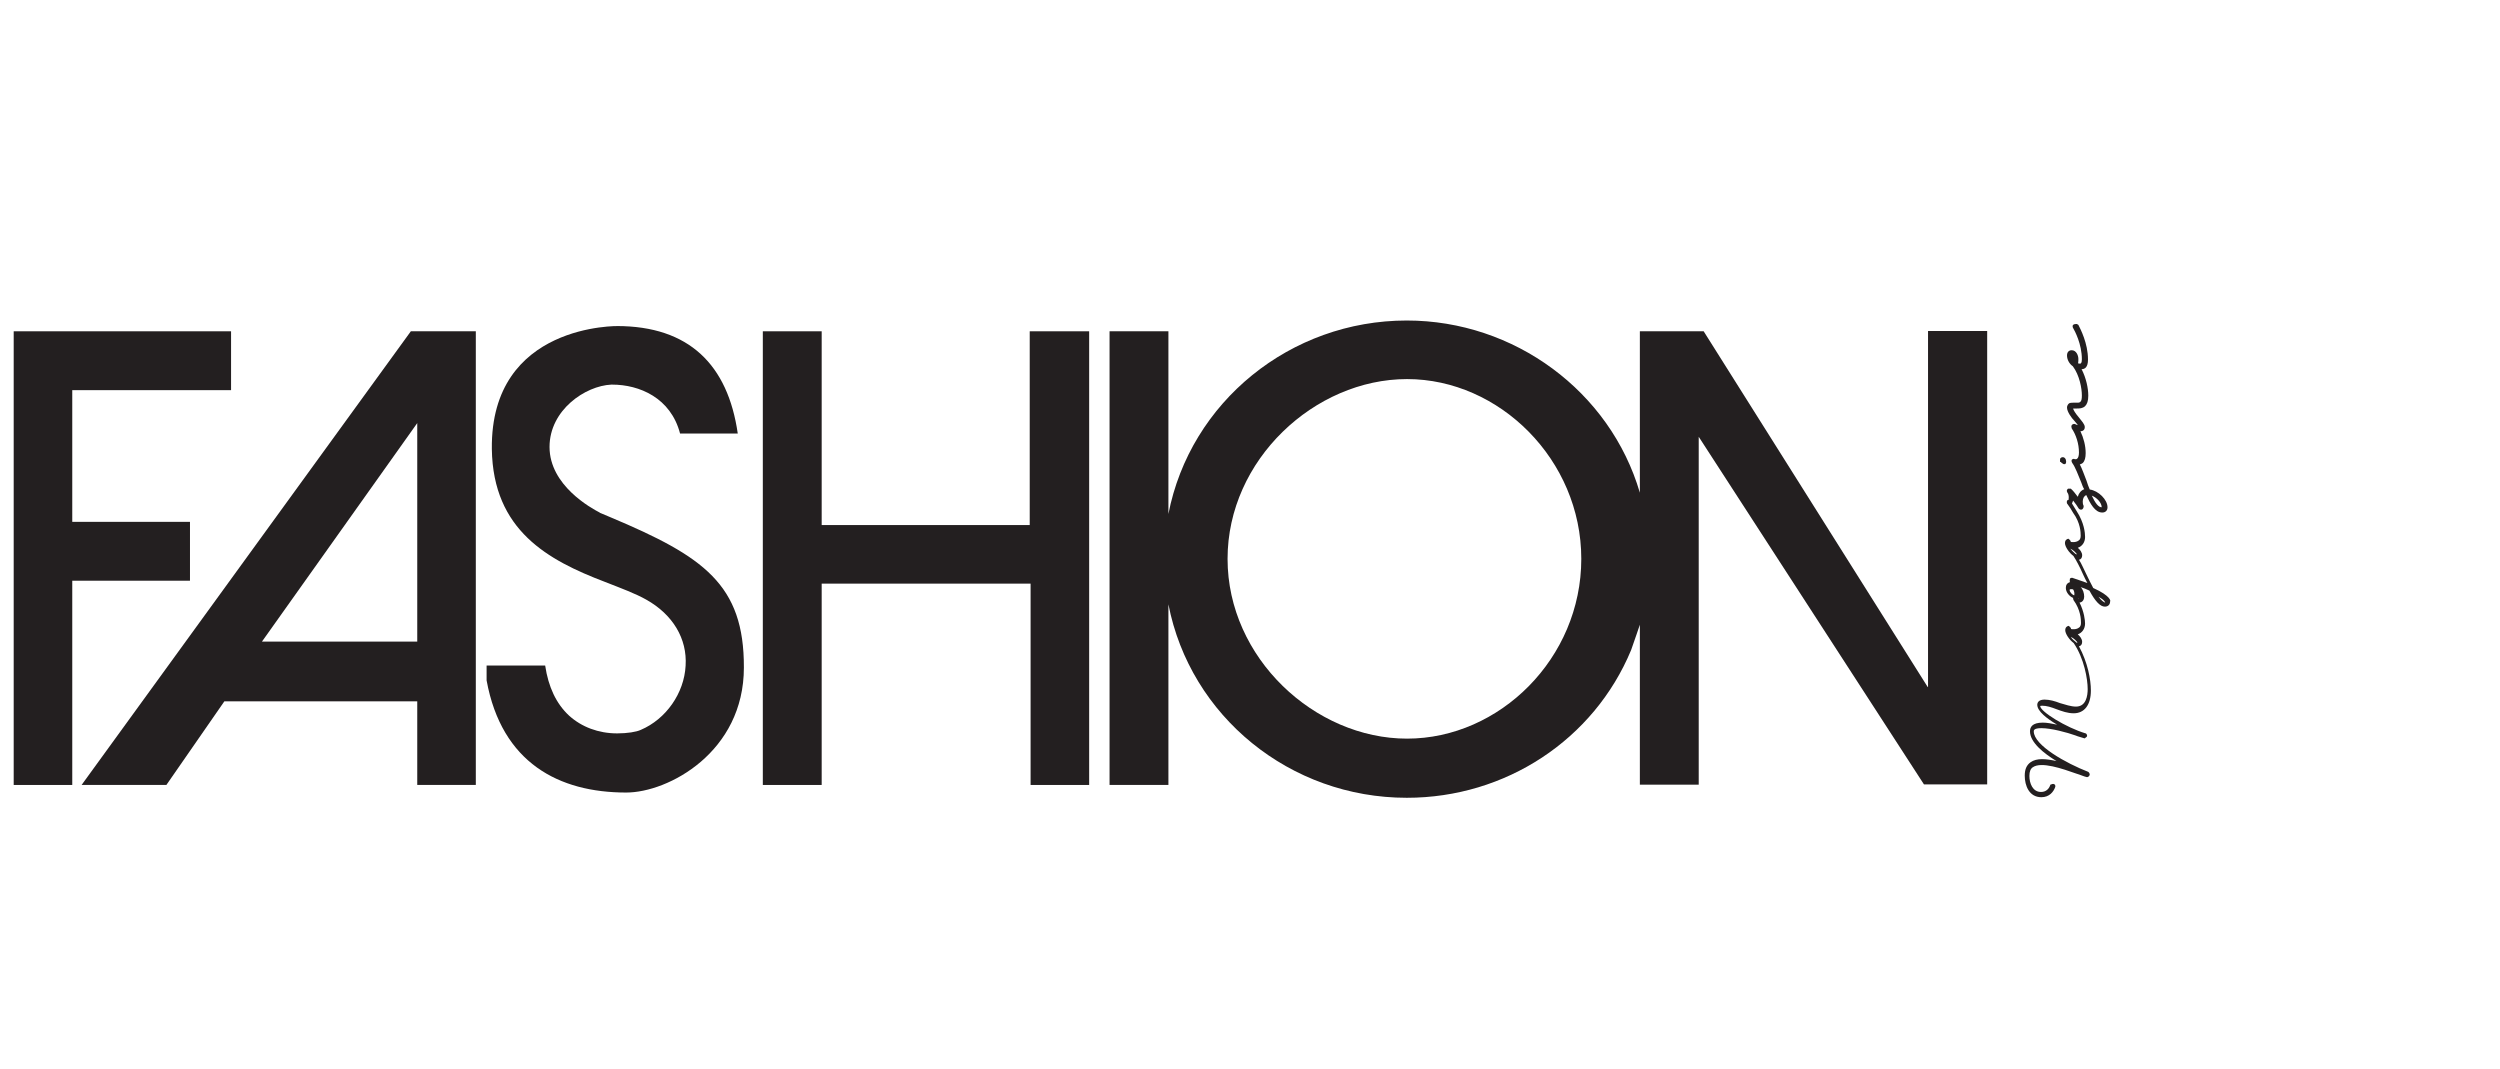 <?xml version="1.0" encoding="utf-8"?>
<!-- Generator: Adobe Illustrator 25.4.1, SVG Export Plug-In . SVG Version: 6.00 Build 0)  -->
<svg version="1.1" id="Layer_1" xmlns="http://www.w3.org/2000/svg" xmlns:xlink="http://www.w3.org/1999/xlink" x="0px" y="0px"
	 viewBox="0 0 858 367" style="enable-background:new 0 0 858 367;" xml:space="preserve">
<style type="text/css">
	.st0{fill:#231F20;}
</style>
<g>
	<path class="st0" d="M707.6,158.9c0.3,0.1,0.4,0.4,0.8,0.4c0.1,0,0.1,0,0.3,0c0.1,0,0.4-0.3,0.4-0.8c0-1-0.5-1.6-1.2-1.6
		c-0.3,0-0.5,0.1-0.8,0.4c-0.1,0.3-0.1,0.4-0.1,0.8v0.4l0.4,0.1C707.4,158.8,707.5,158.9,707.6,158.9z"/>
	<path class="st0" d="M718.4,201.8c-0.8-1.6-1.8-3.4-2.6-5.2c-0.8-1.6-1.5-3.3-2.3-4.5c0.7-0.1,1.1-0.7,1.1-1.5c0-1-0.7-1.9-1.5-2.6
		c1.5-0.5,2.5-1.9,2.5-3.7c0-1.4-0.3-4.9-2.9-8.9l0,0c-0.5-0.8-1-1.6-1.6-2.6c0.1-0.3,0.3-0.7,0.4-1c0.8,1,1.5,2,1.9,2.7
		c0.4,0.5,0.8,0.4,1,0.4c0.5-0.1,0.7-0.8,0.7-1v-0.3c-0.3-0.5-0.3-1.2-0.3-1.5c0-1.1,0.5-1.9,1.2-2.2c1.4,3,3,6,5.5,6
		c1.1,0,1.8-0.7,1.8-1.8c0-2.6-3.1-5.7-6.1-6.1c-0.4-1-0.8-1.9-1.1-3c-0.8-2-1.5-4.1-2.3-5.6c0.4-0.1,0.7-0.3,1-0.5
		c0.7-0.7,1-1.8,1-3.4c0-2.5-0.7-5.2-1.8-7.5c1.1,0,1.5-0.7,1.5-1.4c0-1-1-2-2-3.3c-1.2-1.4-2-2.7-2-3.1c0.1,0,0.5,0,0.8,0h0.4
		c1,0,2,0,2.9-0.8c0.7-0.7,1.1-1.8,1.1-3.6c0-2.5-0.7-6-2.3-9.1c1,0,2.2-0.5,2.2-3.3c0-5.6-2.6-10.5-3.3-11.9l-0.5-0.3h-0.3
		c-0.1,0-0.8,0-1.1,0.4c-0.1,0.3-0.1,0.5,0,0.8c0.7,1.2,3.1,5.7,3.1,10.9c0,1.4-0.4,1.4-0.5,1.5c-0.3,0-0.5,0-0.8-0.1
		c0.1-0.5,0.1-1,0.1-1.5c0-1.2-0.7-3-2.3-3c-0.8,0-1.6,0.5-1.6,1.8c0,1.4,0.8,2.9,2,3.7c2.3,3.1,3.1,7.6,3.1,10
		c0,1.1-0.1,1.8-0.5,2.2c-0.4,0.4-1,0.3-1.6,0.3h-0.4c-0.7,0-1.1,0-1.6,0.1c-0.4,0.1-1,0.7-1,1.6c0,1.4,1.6,3.6,2.5,4.5
		c0.3,0.4,1,1.1,1.2,1.5c-0.3-0.1-0.5-0.1-0.8-0.3l-0.3-0.1h-0.3c-0.5,0.1-0.7,0.4-0.8,0.7c0,0.3,0,0.4,0.1,0.7v0.1
		c1.5,2.2,2.5,5.3,2.5,8.3c0,1.2-0.3,1.8-0.5,2c-0.1,0.1-0.3,0.3-0.5,0.3c-0.1,0-0.4,0-0.4,0c-0.4-0.3-0.8,0-1,0.1
		c-0.3,0.4-0.1,0.8,0.1,1.2c1.1,1.5,2,4.1,3.1,6.7c0.3,0.8,0.5,1.5,1,2.3c-1.1,0.4-1.9,1.4-2.2,2.6c-0.8-1.1-1.8-2.3-2.3-2.7
		l-0.1-0.1h-0.1c-0.1,0-0.3,0-0.5,0l-0.1-0.1v0.1c-0.3,0-0.4,0.1-0.5,0.3c-0.1,0.1-0.3,0.4,0,1c0.4,0.5,0.5,1.1,0.5,1.8
		c0,0.5-0.1,0.8-0.1,0.8c-0.3,0-0.5,0.1-0.5,0.4c-0.1,0.1-0.1,0.4,0,0.8l0.1,0.1c0.8,1.1,1.4,2,2,3.1l0,0l0,0
		c2.5,3.4,2.6,6.7,2.6,7.9c0,0.8-0.3,1.4-0.7,1.6c-1,0.8-2.6,0.5-2.6,0.5l0,0h-0.1c0-0.4-0.4-0.8-0.7-1l-0.1-0.1h-0.1
		c-0.4,0.1-1.1,0.4-1.1,1.5c0,1.2,1.4,3.3,2.9,4.4l0,0c1,1.5,2.2,3.8,3.3,6.3c0.4,1,1,2,1.5,3c-1.8-0.7-3.6-1.2-5.2-1.8
		c-0.3,0-0.5,0-0.8,0.3c0,0,0,0,0,0.1l0,0l0,0c-0.1,0.4-0.1,0.8,0,1.1l0,0c-1,0.3-1.4,1-1.4,2c0,1.4,1.2,2.9,2.5,3.4
		c0,0,0,0.1,0,0.3l0,0c0,0.1,0,0.1,0.1,0.3c0,0,0,0,0,0.1c2.5,3.4,2.6,6.7,2.6,7.9c0,0.8-0.3,1.4-0.7,1.6c-1,0.8-2.6,0.5-2.6,0.5
		l0,0h-0.1c0-0.4-0.4-0.8-0.7-1l-0.1-0.1h-0.1c-0.4,0.1-1.1,0.4-1.1,1.5c0,1.2,1.4,3.3,2.9,4.4l0,0c3.6,5.3,4.8,12.4,4.8,15.8
		c0,2.2-0.5,6-4,6c-1.8,0-3.7-0.7-5.5-1.2c-1.8-0.7-3.6-1.2-5.3-1.2c-2,0-2.5,1-2.5,1.8c0,2.2,3.4,4.8,6.8,6.8
		c-1.8-0.4-3.6-0.7-4.9-0.7c-3.7,0-4.4,1.6-4.4,3c0,3.8,4.8,7.6,9.1,10.2c-3.6-0.8-6.8-1.1-8.9,0.4c-1.4,1-2,2.5-2,4.6
		c0,3.4,1.5,7.4,5.7,7.4c2.7,0,4.2-1.8,4.8-3.6c0-0.3,0-0.7-0.3-0.8c-0.1-0.1-0.5-0.3-1.1,0l-0.3,0.1l-0.1,0.3
		c-0.4,1.1-1.4,2.2-3.1,2.2c-2.9,0-4-3-4-5.5c0-1.5,0.4-2.5,1.2-3c2.9-2,10.1,0.5,14.9,2.2c1.4,0.4,2.6,1,3.6,1.2h0.1h0.1
		c0.4-0.1,0.7-0.4,0.8-0.8c0-0.3-0.1-0.7-0.5-1c-7.5-2.9-18.7-9.1-18.7-13.9c0-0.3,0-1.1,2.6-1.1c3.4,0,8.9,1.5,11.7,2.5l0.8,0.3
		c0.8,0.3,1.5,0.4,2.3,0.7h0.1l0.1-0.1c0.5-0.3,0.7-0.5,0.7-0.8c0-0.4-0.3-0.7-0.4-0.8h-0.1c-6.7-2-15.6-7.5-15.6-9.4
		c0,0,0.1-0.1,0.7-0.1c1.5,0,3.1,0.5,4.9,1.2c1.9,0.7,3.8,1.4,5.9,1.4c3.7,0,5.9-2.9,5.9-7.8c0-3.8-1.1-9.7-4.1-15.2
		c0.7-0.1,1.1-0.7,1.1-1.5c0-1-0.7-1.9-1.5-2.6c1.5-0.5,2.5-1.9,2.5-3.7c0-1.1-0.3-4-1.9-7.2c1.1-0.1,1.6-1.1,1.6-2
		c0-1.2-0.4-2.5-1.2-3.3c1,0.3,1.9,0.7,3,1.2c2,3.7,3.7,5.5,5.3,5.5c1.1,0,1.8-0.7,1.8-1.8C724.4,206.3,724.4,204.5,718.4,201.8z
		 M721.3,174.1c-1.1,0-2.2-1.4-3.4-4C719.7,170.8,721.3,172.6,721.3,174.1z M712.6,190.2L712.6,190.2l-0.3-0.1
		c-0.5-0.4-1.2-1.1-1.8-1.8c1.2,0.5,2,1.5,2.3,1.9C712.7,190.3,712.7,190.3,712.6,190.2z M712.6,220.5L712.6,220.5l-0.1-0.1
		c-0.5-0.4-1.4-1.1-1.8-1.8c1.2,0.5,2,1.5,2.3,1.9C712.7,220.6,712.6,220.6,712.6,220.5z M711.9,204.3c-0.5,0-1.6-1-1.6-1.8
		c0-0.1,0-0.3,0.5-0.3c0.3,0,0.5,0,0.7,0.1C711.9,202.9,712,203.6,711.9,204.3z M713.5,205.3c0,0.3-0.1,0.3-0.3,0.3
		C713.4,205.5,713.5,205.5,713.5,205.3L713.5,205.3z M720.2,204.8c2.2,1.2,2.3,2,2.3,2C722.3,206.8,721.4,206.4,720.2,204.8z"/>
	<polygon class="st0" points="65.2,179.1 24.8,179.1 24.8,133.9 79.3,133.9 79.3,113.7 4.7,113.7 4.7,269.4 24.8,269.4 24.8,199.3 
		65.2,199.3 	"/>
	<polygon class="st0" points="353.4,180.2 282,180.2 282,113.7 261.8,113.7 261.8,269.4 282,269.4 282,200.3 353.7,200.3 
		353.7,269.4 373.8,269.4 373.8,113.7 353.4,113.7 	"/>
	<path class="st0" d="M28,269.4h29.1l19.9-28.7h66.2v28.7h20.1V113.7H141L28,269.4z M143.2,220.2H89.9l53.3-75V220.2z"/>
	<path class="st0" d="M661.6,235.8l-76.9-122.1h-3.3h-18.6v55.4c-10.2-34.8-43.1-59.1-80-59.1c-39.9,0-74.3,27.9-81.8,66.4v-62.7
		h-20.2v155.7h20.2v-62c7.5,38.5,41.8,66.4,81.8,66.4c33.9,0,64.2-19.9,77-50.7c1.4-4.1,2.5-7.1,3-8.7v54.9h19.9h0.3V149.9
		l77.3,119.3H682V113.6h-20.3V235.8L661.6,235.8z M482.9,253.5c-31.7,0-61.6-27.7-61.6-61.7s29.9-61.7,61.6-61.7
		s59.8,27.7,59.8,61.7C542.7,226,514.6,253.5,482.9,253.5z"/>
	<path class="st0" d="M209.7,177.6l-3.8-1.6l-0.1-0.1c-2.9-1.5-17.2-9.3-17.2-22.5c0-12.7,12.3-21,21.2-21.4h0.3
		c9.3,0,20.1,4.5,23.3,16.8h19.8c-3.4-23.6-16.7-36.9-41.5-36.9h0.7c0,0-44.1-1.1-43.6,42.2c0.4,28,19.4,38.2,38.8,45.6
		c5.6,2.2,10.5,4,14.2,6.1c9.1,5.1,14.1,13.4,13.5,22.7c-0.5,9.4-6.7,18.3-15.4,22c-1.5,0.7-4.6,1.2-8.1,1.2
		c-6.4,0-12.2-2.2-16.5-6.1c-4.4-4.1-7.1-9.8-8.2-17.2h-20.1v5.1c5.2,28.4,24.9,38.5,47.9,38.5c14.5,0,40.4-13.9,40.4-42.9
		C255.4,200.6,241.5,191,209.7,177.6z"/>
</g>
</svg>
